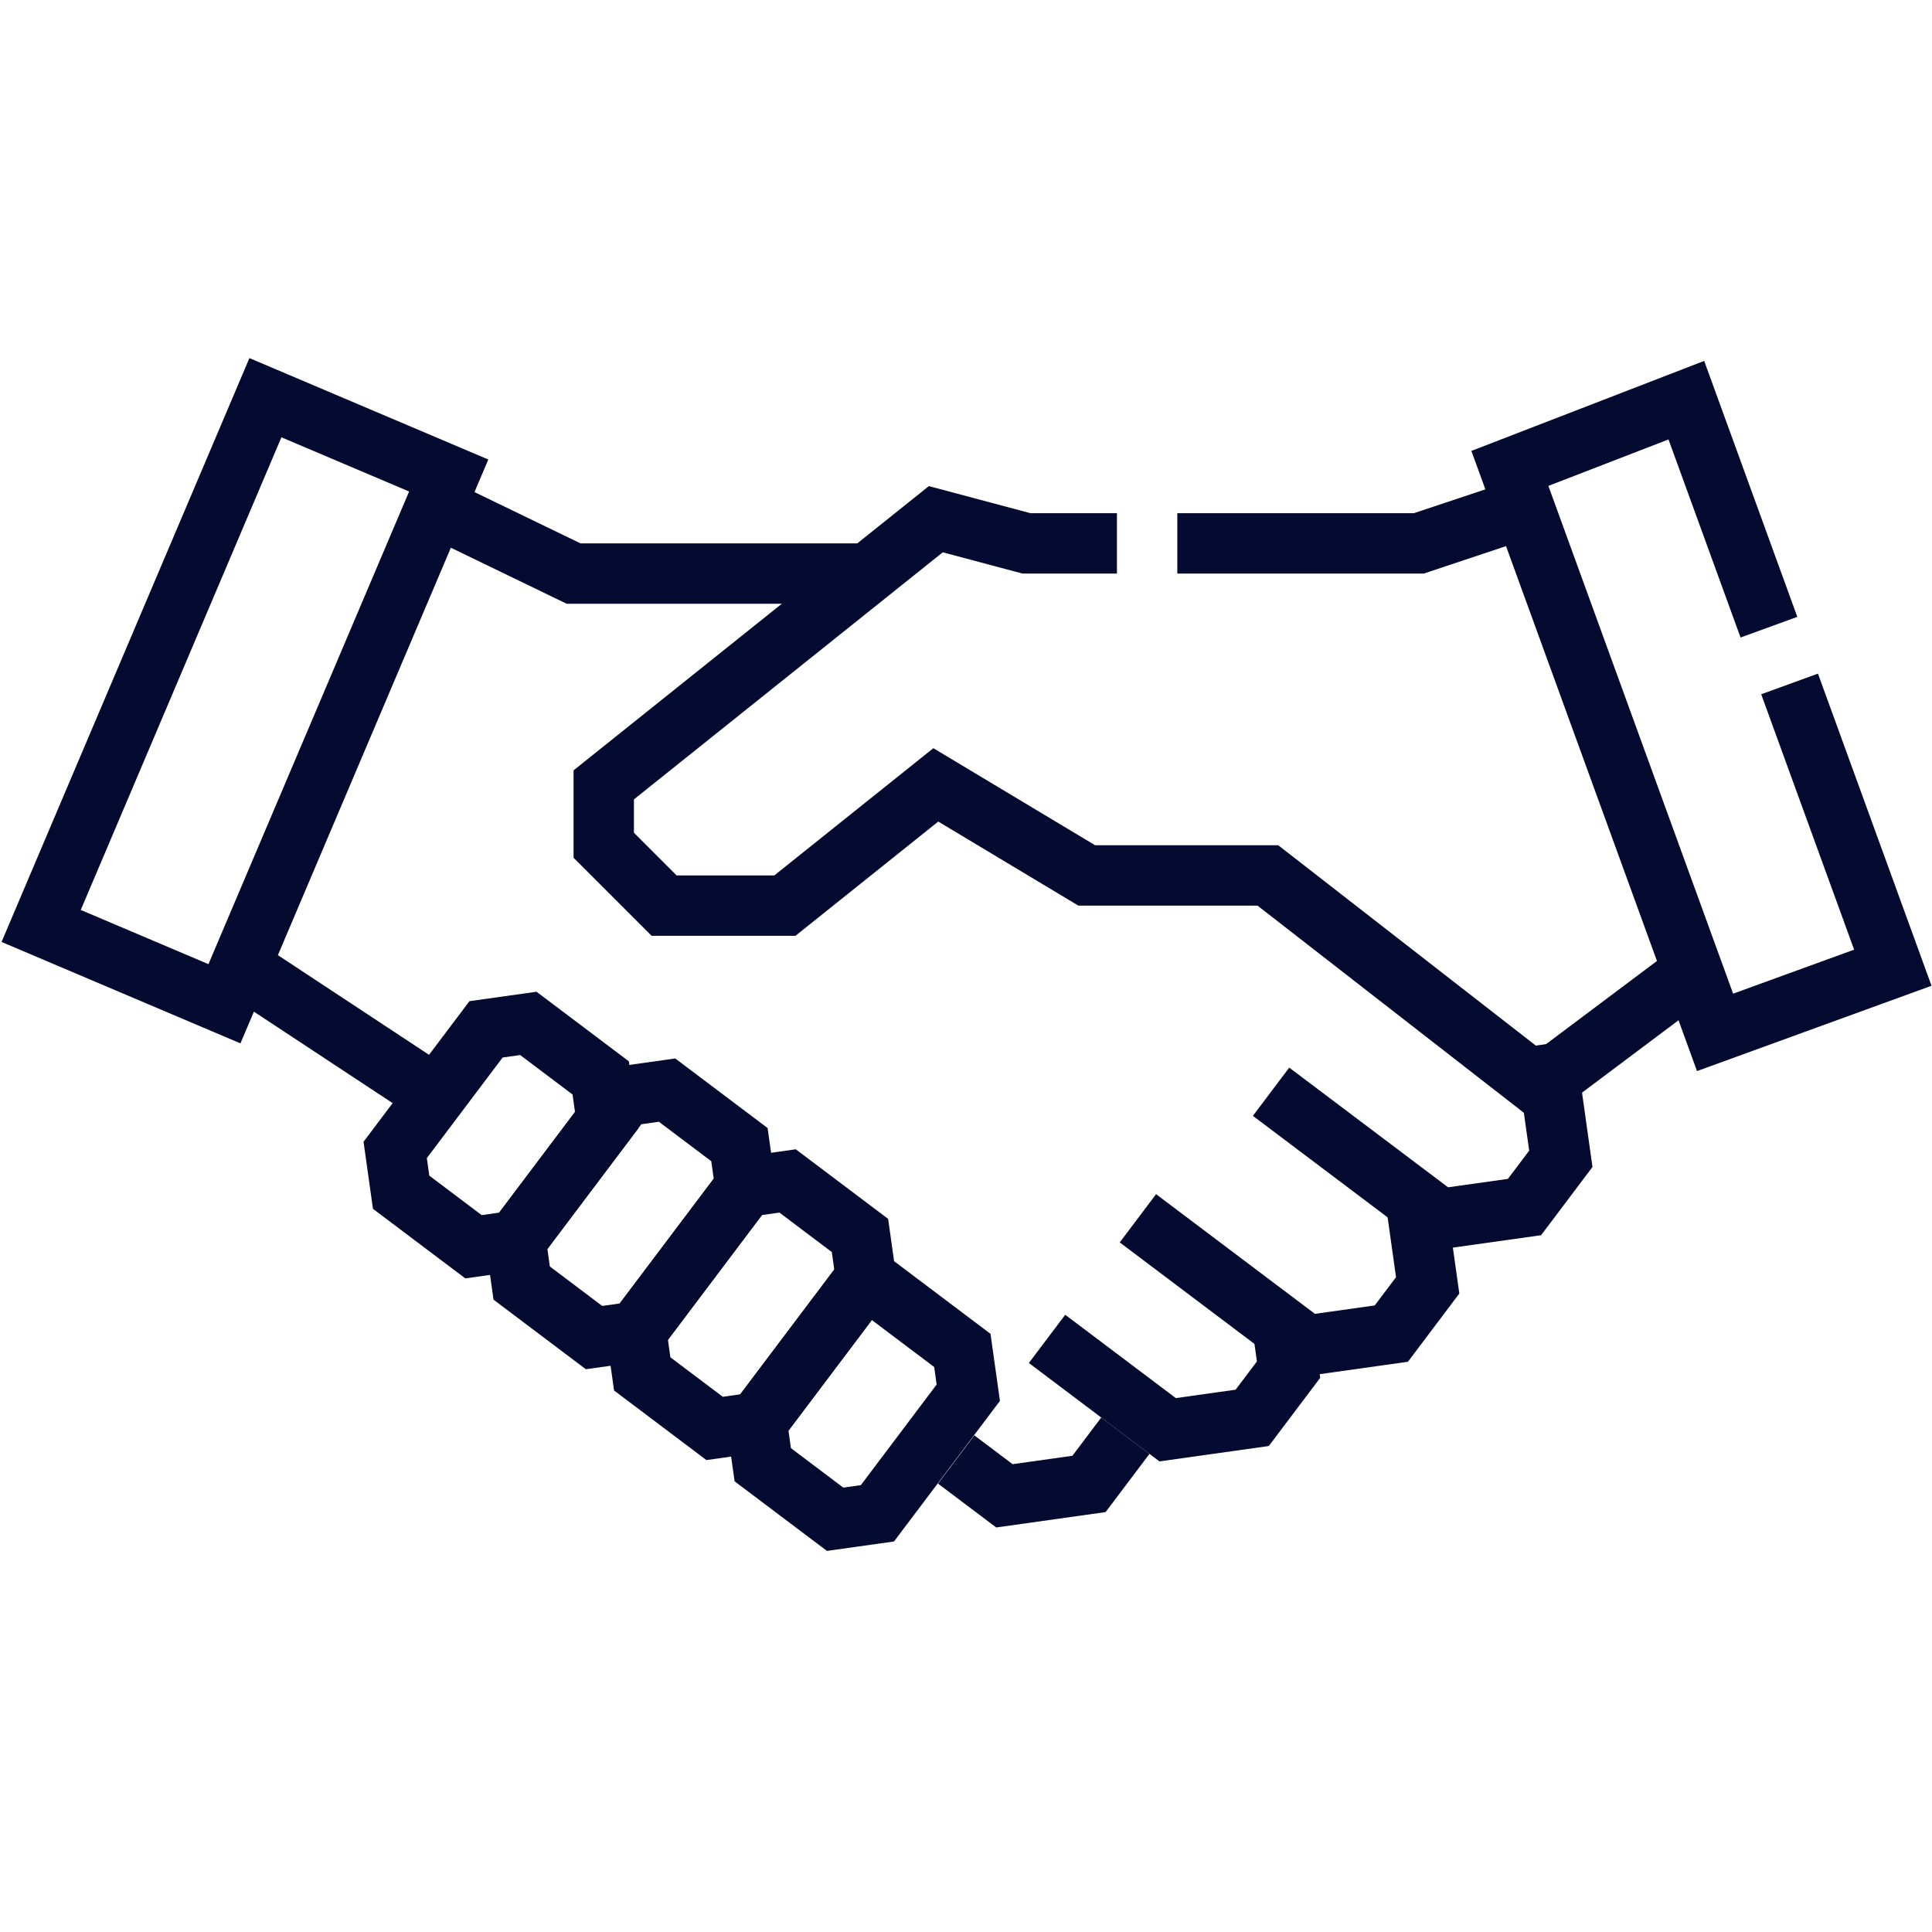 <?xml version="1.0" encoding="UTF-8" standalone="no"?> <svg xmlns="http://www.w3.org/2000/svg" xmlns:xlink="http://www.w3.org/1999/xlink" xmlns:serif="http://www.serif.com/" width="512px" height="512px" version="1.1" xml:space="preserve" style="fill-rule:evenodd;clip-rule:evenodd;stroke-miterlimit:1.5;"><g transform="matrix(0.921,0.391,-0.391,0.921,143.313,-115.809)"><rect x="19.259" y="232" width="52.741" height="152" style="fill:none;stroke:rgb(5,10,48);stroke-width:16px;"></rect></g><g transform="matrix(0.94,-0.342,0.342,0.94,-46.641,183.431)"><path d="M490.114,184L490.114,256L440,256L440,97L490.114,96L490.114,152" style="fill:none;stroke:rgb(5,10,48);stroke-width:16px;stroke-linecap:square;"></path></g><path d="M288,144L272,144L248,137.6L160,208L160,224L176,240L208,240L248,208L288,232L336,232L408,288L440,264" style="fill:none;stroke:rgb(5,10,48);stroke-width:16px;stroke-linecap:square;"></path><path d="M320,144L376,144L400,136" style="fill:none;stroke:rgb(5,10,48);stroke-width:16px;stroke-linecap:square;"></path><g transform="matrix(0.799,0.602,-0.602,0.799,221.277,-4.507)"><path d="M92.971,317L100.971,325L124.971,325L132.971,317L132.971,277L124.971,269L100.971,269L92.971,277L92.971,317Z" style="fill:none;stroke:rgb(5,10,48);stroke-width:16px;stroke-linecap:square;"></path></g><g transform="matrix(0.799,0.602,-0.602,0.799,246.834,14.751)"><path d="M100.971,317L108.971,325L132.971,325L140.971,317L140.971,269L132.971,261L108.971,261L100.971,269L100.971,317Z" style="fill:none;stroke:rgb(5,10,48);stroke-width:16px;stroke-linecap:square;"></path></g><g transform="matrix(0.799,0.602,-0.602,0.799,278.779,38.823)"><path d="M100.971,317L108.971,325L132.971,325L140.971,317L140.971,269L132.971,261L108.971,261L100.971,269L100.971,317Z" style="fill:none;stroke:rgb(5,10,48);stroke-width:16px;stroke-linecap:square;"></path></g><g transform="matrix(0.799,0.602,-0.602,0.799,310.724,62.896)"><path d="M100.971,317L108.971,325L132.971,325L140.971,317L140.971,277L132.971,269L100.971,269L100.971,317Z" style="fill:none;stroke:rgb(5,10,48);stroke-width:16px;stroke-linecap:square;"></path></g><g transform="matrix(0.799,0.602,-0.602,0.799,277.045,-176.599)"><path d="M336,336L384,336L400,320L400,304L384,288" style="fill:none;stroke:rgb(5,10,48);stroke-width:16px;stroke-linecap:square;"></path></g><g transform="matrix(0.799,0.602,-0.602,0.799,277.045,-176.599)"><path d="M320,464L336,464L352,448L352,432" style="fill:none;stroke:rgb(5,10,48);stroke-width:16px;"></path></g><g transform="matrix(0.799,0.602,-0.602,0.799,277.045,-176.599)"><path d="M320,424L360,424L376,408L376,392L368,384" style="fill:none;stroke:rgb(5,10,48);stroke-width:16px;"></path></g><g transform="matrix(0.799,0.602,-0.602,0.799,277.045,-176.599)"><path d="M376,336L392,352L392,368L376,384L320,384" style="fill:none;stroke:rgb(5,10,48);stroke-width:16px;"></path></g><path d="M63.47,256L112,288" style="fill:none;stroke:rgb(5,10,48);stroke-width:16px;"></path><path d="M118.939,136L152,152L232,152" style="fill:none;stroke:rgb(5,10,48);stroke-width:16px;"></path></svg> 